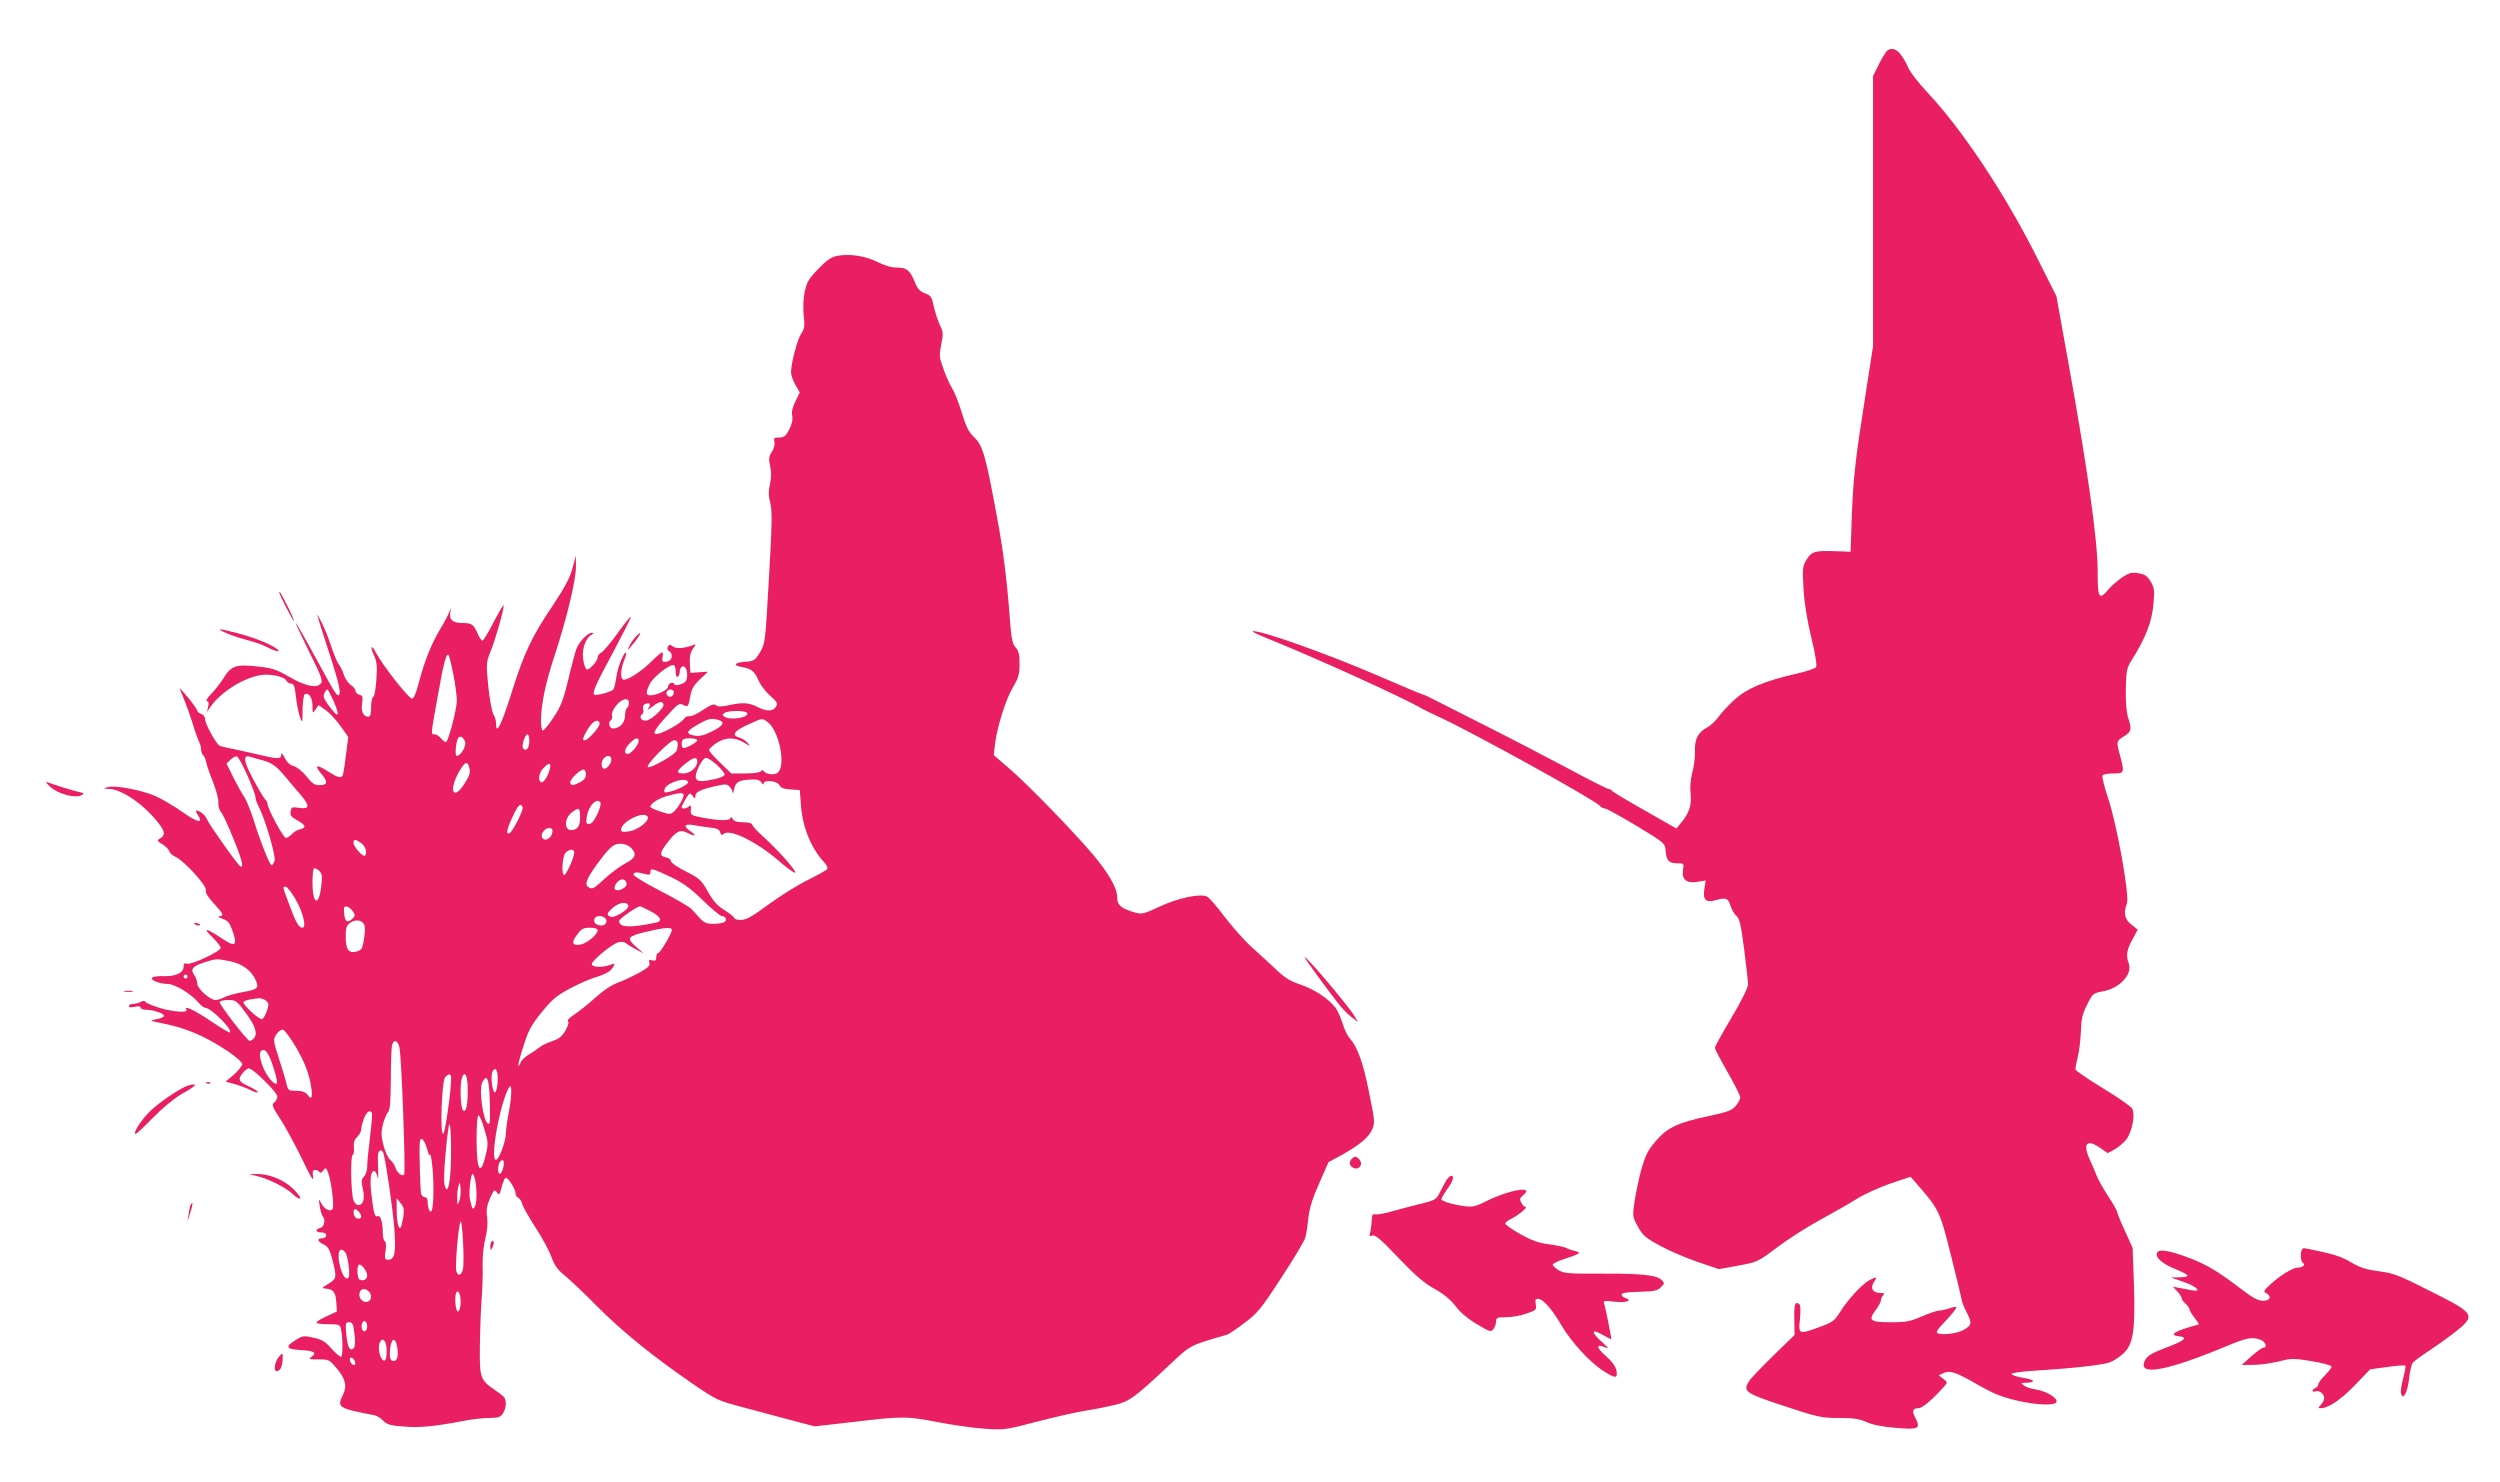 <?xml version="1.0" standalone="no"?>
<!DOCTYPE svg PUBLIC "-//W3C//DTD SVG 20010904//EN"
 "http://www.w3.org/TR/2001/REC-SVG-20010904/DTD/svg10.dtd">
<svg version="1.0" xmlns="http://www.w3.org/2000/svg"
 width="1280pt" height="759pt" viewBox="0 0 1280 759"
 preserveAspectRatio="xMidYMid meet">
<g transform="translate(0,759) scale(0.1,-0.1)"
fill="#e91e63" stroke="none">
<path d="M9664 7332 c-6 -4 -26 -35 -43 -69 l-31 -62 0 -692 0 -691 -39 -252
c-52 -330 -62 -417 -70 -626 l-6 -175 -80 3 c-104 3 -119 -1 -146 -44 -20 -34
-21 -44 -15 -148 4 -72 18 -160 40 -251 21 -86 30 -144 24 -151 -4 -7 -51 -22
-103 -34 -162 -37 -251 -75 -313 -131 -31 -28 -68 -68 -83 -89 -16 -22 -42
-46 -59 -55 -46 -24 -64 -59 -62 -122 1 -30 -5 -80 -14 -111 -9 -36 -12 -76
-8 -108 6 -56 -8 -99 -49 -147 l-24 -29 -161 92 c-89 50 -164 95 -167 100 -4
6 -12 10 -18 10 -7 0 -104 49 -217 110 -113 60 -313 164 -445 230 -132 67
-247 125 -255 129 -8 5 -28 13 -45 19 -16 5 -106 44 -200 84 -260 114 -645
251 -661 235 -3 -2 33 -19 78 -37 234 -94 696 -303 788 -358 8 -5 51 -26 95
-46 178 -83 791 -422 815 -451 7 -8 20 -15 29 -15 9 -1 81 -41 161 -89 144
-87 145 -89 148 -127 4 -51 17 -64 60 -64 34 0 34 -1 29 -34 -8 -49 18 -70 74
-61 l42 7 -7 -45 c-8 -54 8 -70 58 -56 53 15 64 11 76 -28 7 -21 21 -45 31
-53 15 -12 23 -46 39 -170 11 -85 20 -167 20 -181 0 -15 -36 -88 -85 -170 -47
-79 -85 -148 -85 -154 0 -5 29 -61 65 -124 36 -62 65 -121 65 -130 0 -9 -10
-28 -23 -43 -19 -23 -39 -31 -137 -52 -158 -33 -214 -59 -274 -130 -40 -47
-52 -72 -72 -142 -13 -47 -28 -121 -35 -164 -11 -77 -11 -79 17 -130 24 -45
38 -57 113 -98 47 -26 134 -63 193 -83 l108 -37 99 18 c99 18 101 19 198 92
54 41 152 104 218 140 66 36 153 85 192 110 40 25 118 60 174 79 l101 34 35
-40 c112 -129 116 -137 173 -367 30 -117 54 -220 55 -228 1 -8 11 -34 23 -57
30 -57 28 -68 -14 -92 -34 -20 -122 -30 -137 -14 -4 3 7 20 23 37 53 55 80 89
76 94 -3 2 -19 -1 -37 -7 -18 -6 -41 -11 -51 -11 -11 0 -50 -14 -88 -30 -60
-26 -80 -30 -159 -30 -106 0 -118 9 -77 63 14 19 26 40 26 48 0 8 5 20 12 27
9 9 6 12 -14 12 -39 0 -54 24 -34 55 19 29 16 30 -22 11 -36 -19 -109 -97
-150 -162 -29 -47 -39 -54 -105 -78 -109 -40 -110 -39 -101 43 4 48 3 71 -6
76 -20 12 -25 -5 -23 -83 l1 -77 -108 -105 c-59 -58 -116 -117 -125 -132 -33
-52 -20 -61 180 -127 173 -57 190 -61 279 -61 75 0 104 -4 143 -21 30 -14 82
-24 142 -29 127 -11 137 -6 106 54 -17 33 -12 46 18 46 20 0 74 47 131 111 19
21 18 22 -5 40 l-23 17 27 13 c30 14 65 2 170 -59 31 -18 74 -40 95 -49 113
-48 312 -72 312 -38 0 21 -56 53 -107 61 -23 3 -50 12 -60 20 -17 13 -17 13 4
14 58 1 55 15 -5 25 -35 5 -63 15 -63 20 0 6 52 13 118 17 206 13 357 30 388
44 17 7 45 25 63 41 54 46 65 117 58 351 l-7 193 -39 86 c-22 47 -40 91 -40
97 0 7 -21 43 -46 81 -25 39 -52 86 -59 105 -7 19 -22 55 -34 80 -39 84 -18
111 50 64 l40 -28 36 19 c19 11 46 34 60 51 30 41 47 130 29 159 -7 11 -74 58
-149 103 -75 46 -138 89 -140 95 -2 6 3 33 10 61 8 28 15 88 17 132 2 67 8 93
32 140 28 57 31 59 79 68 88 15 155 88 134 144 -15 39 -10 70 19 122 l27 50
-32 26 c-35 27 -42 59 -23 109 14 37 -50 398 -96 537 -20 59 -33 112 -29 118
3 5 28 10 56 10 56 0 57 3 34 90 -20 75 -20 75 20 100 38 24 41 36 21 95 -8
25 -13 79 -12 145 2 93 5 109 27 145 76 120 107 201 115 295 6 69 4 82 -15
113 -17 28 -30 37 -62 42 -34 6 -47 3 -82 -20 -23 -16 -55 -43 -70 -61 -51
-60 -57 -50 -57 96 0 153 -53 529 -151 1069 l-60 334 -96 191 c-163 327 -384
660 -564 852 -44 47 -89 104 -99 128 -36 81 -72 111 -106 88z"/>
<path d="M4286 6280 c-30 -6 -53 -22 -97 -67 -48 -50 -58 -67 -69 -116 -7 -35
-9 -83 -5 -122 6 -54 4 -68 -12 -92 -20 -28 -53 -153 -53 -200 0 -13 10 -41
22 -63 l23 -39 -22 -45 c-15 -30 -21 -55 -17 -74 4 -19 -1 -43 -15 -71 -18
-34 -26 -41 -51 -41 -26 0 -30 -3 -25 -22 3 -14 -2 -34 -13 -51 -16 -24 -17
-35 -9 -73 7 -31 7 -59 -1 -93 -8 -37 -8 -60 2 -97 10 -40 9 -108 -7 -384 -19
-332 -19 -335 -46 -380 -25 -41 -31 -45 -72 -48 -58 -4 -70 -18 -22 -27 50 -8
67 -22 87 -70 10 -22 36 -57 59 -77 35 -31 40 -39 31 -55 -16 -26 -46 -27 -93
-4 -46 24 -78 26 -151 10 -37 -8 -54 -8 -64 0 -10 9 -26 3 -67 -24 -29 -20
-60 -34 -69 -32 -9 2 -22 -4 -28 -13 -12 -20 -93 -67 -129 -76 -38 -10 -27 16
41 90 56 62 65 68 84 57 25 -13 27 -10 37 48 6 33 17 53 49 83 l41 39 -45 -3
-45 -3 -3 47 c-2 33 2 56 15 75 18 26 18 27 -2 19 -41 -16 -85 -19 -101 -5
-13 10 -17 10 -24 -1 -6 -10 -4 -17 5 -23 20 -11 19 -43 -1 -51 -29 -11 -36
-6 -32 19 3 14 2 25 -2 25 -4 0 -29 -21 -56 -48 -51 -50 -115 -92 -140 -92
-19 0 -18 50 1 97 8 20 13 38 11 41 -10 9 -44 -75 -50 -123 -4 -28 -11 -57
-15 -64 -8 -13 -90 -35 -99 -27 -10 11 11 57 98 218 49 92 90 173 90 179 0 7
-29 -29 -65 -79 -36 -51 -75 -96 -85 -102 -11 -6 -20 -17 -20 -25 0 -21 -45
-69 -57 -62 -6 4 -14 27 -17 51 -8 50 11 107 41 125 14 8 15 10 2 11 -20 0
-65 -47 -78 -83 -6 -16 -25 -86 -41 -155 -26 -107 -38 -138 -75 -194 -25 -38
-50 -68 -55 -68 -6 0 -10 21 -10 46 0 86 21 190 70 339 63 192 110 389 109
457 l-1 53 -17 -65 c-13 -48 -39 -97 -98 -186 -112 -166 -147 -241 -213 -448
-53 -169 -80 -223 -80 -161 0 14 -6 36 -14 48 -7 12 -19 76 -26 142 -11 115
-11 122 10 175 26 63 70 218 69 240 0 8 -22 -29 -50 -82 -27 -54 -54 -98 -59
-98 -5 0 -17 17 -25 37 -19 45 -30 53 -73 53 -53 0 -72 15 -67 53 5 30 5 31
-4 5 -5 -15 -26 -54 -46 -87 -47 -78 -81 -164 -109 -271 -14 -54 -27 -86 -36
-87 -15 -3 -153 173 -185 235 -23 46 -32 32 -10 -14 14 -30 17 -54 12 -123 -3
-48 -10 -87 -16 -89 -6 -2 -11 -26 -11 -53 0 -35 -4 -49 -14 -49 -25 0 -39 28
-32 69 5 33 3 39 -14 44 -11 3 -20 12 -20 20 0 8 -11 22 -24 30 -13 9 -30 33
-36 54 -7 21 -19 45 -27 54 -7 9 -25 52 -39 95 -14 43 -37 99 -51 124 -28 53
-30 61 41 -158 55 -169 66 -222 46 -222 -5 0 -24 28 -43 63 -135 247 -169 307
-173 307 -2 0 29 -65 68 -145 59 -118 71 -148 62 -163 -19 -28 -80 -16 -164
33 -66 38 -86 45 -165 53 -107 12 -132 3 -171 -61 -15 -23 -42 -59 -62 -79
-20 -21 -30 -38 -23 -38 9 0 11 -8 7 -27 l-6 -28 17 25 c52 76 171 151 261
164 50 7 121 -9 129 -30 3 -7 13 -14 23 -14 14 0 19 -12 25 -66 4 -37 13 -83
20 -103 14 -36 14 -36 14 36 1 39 6 75 11 78 20 12 40 -17 40 -58 0 -41 0 -41
16 -19 l15 22 37 -26 c20 -15 55 -52 76 -82 l39 -55 -12 -95 c-6 -52 -14 -99
-17 -103 -9 -15 -25 -10 -76 22 -57 37 -71 32 -34 -11 36 -43 34 -60 -7 -60
-26 0 -39 8 -67 44 -20 25 -48 48 -65 53 -20 5 -36 20 -47 43 -10 19 -18 28
-18 18 0 -26 -15 -26 -124 0 -55 13 -119 27 -141 31 -23 4 -46 10 -52 14 -19
12 -73 112 -73 135 0 12 -9 23 -20 27 -11 3 -20 11 -20 16 0 5 -20 34 -45 65
-25 30 -45 52 -45 50 0 -3 9 -25 19 -48 10 -24 31 -81 46 -128 14 -47 31 -93
36 -102 5 -10 9 -27 9 -37 0 -11 4 -22 9 -26 5 -3 13 -20 17 -38 3 -17 20 -65
36 -105 16 -41 28 -86 26 -102 -1 -16 4 -37 13 -47 9 -10 37 -69 62 -132 45
-109 58 -159 37 -146 -15 9 -160 214 -170 240 -8 21 -37 45 -55 45 -4 0 0 -11
9 -24 29 -45 -3 -38 -82 18 -43 30 -104 66 -136 80 -70 31 -208 57 -245 46
-25 -8 -25 -8 8 -9 55 -2 146 -58 217 -134 67 -73 77 -99 45 -119 -19 -11 -18
-13 11 -31 16 -10 32 -26 35 -35 2 -10 17 -23 33 -30 44 -20 159 -147 154
-169 -4 -13 10 -35 40 -68 50 -53 55 -65 29 -66 -10 0 -3 -6 16 -13 29 -10 37
-21 53 -66 25 -75 12 -81 -62 -31 -79 52 -94 52 -41 1 22 -22 41 -46 41 -53 0
-18 -152 -89 -173 -81 -13 4 -17 1 -17 -15 0 -31 -38 -50 -96 -49 -67 2 -87
-10 -46 -28 17 -7 45 -12 61 -12 34 1 119 -50 155 -93 14 -16 30 -29 37 -29
29 0 141 -111 126 -126 -2 -3 -45 22 -93 55 -86 58 -144 86 -130 62 12 -18
-65 -13 -138 9 -36 11 -68 25 -71 30 -4 7 -13 7 -25 0 -10 -5 -28 -10 -39 -10
-12 0 -21 -5 -21 -11 0 -7 11 -8 30 -4 19 4 30 3 30 -4 0 -6 13 -11 29 -11 35
0 91 -19 91 -31 0 -5 -12 -11 -28 -15 -15 -3 -31 -7 -37 -8 -5 -2 17 -8 50
-14 125 -24 224 -66 341 -144 42 -28 74 -57 74 -66 0 -9 -19 -33 -42 -54 l-43
-36 45 -12 c25 -7 62 -21 82 -31 21 -11 38 -15 38 -11 0 5 -18 17 -40 27 -58
26 -64 37 -39 69 11 14 26 26 33 26 21 0 146 -123 146 -144 0 -10 -7 -24 -16
-31 -14 -10 -11 -20 31 -84 26 -40 76 -132 111 -204 44 -93 61 -121 57 -94 -4
29 -2 37 10 37 9 0 19 -5 22 -11 5 -6 12 -4 20 8 13 17 14 16 25 -11 17 -45
33 -177 22 -188 -13 -13 -41 1 -57 31 -14 25 -14 25 -8 -14 3 -22 10 -44 14
-50 17 -18 10 -57 -11 -62 -28 -7 -25 -23 5 -23 16 0 25 -6 25 -15 0 -8 -9
-15 -20 -15 -29 0 -25 -17 8 -32 22 -11 30 -25 44 -78 23 -92 22 -96 -19 -122
-38 -23 -38 -23 -11 -26 36 -4 47 -20 50 -72 l3 -45 -52 -24 c-29 -13 -53 -28
-53 -33 0 -4 27 -8 60 -8 54 0 60 -2 65 -22 10 -39 11 -139 2 -145 -4 -2 -26
16 -48 40 -32 37 -49 48 -93 58 -50 11 -57 10 -89 -10 -59 -36 -54 -48 18 -53
73 -4 89 -13 61 -34 -18 -13 -15 -14 35 -14 53 0 56 -2 92 -45 46 -54 55 -92
33 -136 -32 -65 -26 -69 161 -105 12 -2 33 -15 45 -28 19 -20 37 -25 107 -30
82 -7 151 0 310 30 40 8 97 14 127 14 43 0 56 4 68 22 17 24 21 66 8 83 -4 6
-26 23 -49 39 -74 50 -78 61 -76 226 1 80 5 188 9 240 4 52 7 130 5 172 -1 45
5 101 14 137 10 40 13 78 9 110 -5 37 -1 59 15 96 20 44 23 47 35 30 12 -16
14 -14 25 29 6 25 16 46 21 46 13 0 50 -60 50 -81 0 -9 6 -19 14 -22 7 -3 16
-17 20 -32 4 -15 34 -67 66 -117 33 -50 70 -118 82 -150 17 -47 32 -69 72
-101 28 -23 101 -92 161 -153 124 -126 287 -258 483 -393 131 -90 136 -92 265
-126 73 -20 185 -50 250 -67 l118 -31 202 23 c250 30 271 29 432 -2 72 -14
177 -29 235 -33 102 -7 109 -6 265 35 88 23 198 48 245 56 47 7 117 21 155 30
78 19 101 35 283 206 110 103 100 98 293 154 9 2 49 29 90 60 67 50 84 70 190
233 64 97 119 190 123 206 4 16 11 61 15 101 6 51 22 101 56 177 l47 107 67
36 c94 53 139 91 157 132 14 34 13 46 -17 192 -30 151 -59 231 -100 276 -10
11 -26 44 -35 74 -9 29 -25 65 -36 80 -34 46 -110 96 -180 119 -51 17 -80 35
-120 73 -29 28 -84 78 -122 112 -38 33 -102 105 -143 158 -40 54 -82 102 -92
107 -32 18 -149 -6 -244 -51 -84 -39 -90 -40 -130 -29 -69 21 -87 37 -87 78 0
46 -44 123 -125 219 -104 122 -335 360 -424 436 l-83 72 6 53 c10 87 56 234
92 294 29 48 34 66 34 120 0 49 -4 67 -20 84 -18 19 -23 46 -35 216 -9 116
-28 272 -49 389 -68 376 -82 428 -130 473 -26 25 -40 52 -61 122 -15 50 -37
106 -49 125 -12 19 -33 64 -45 100 -22 60 -23 69 -12 126 11 55 11 65 -7 100
-10 22 -24 64 -31 95 -10 49 -15 56 -45 67 -26 10 -38 23 -51 55 -25 63 -42
77 -92 77 -28 0 -64 10 -101 29 -62 31 -143 43 -206 31z m-1965 -2142 c10 -51
18 -111 18 -134 1 -38 -40 -198 -54 -212 -4 -4 -15 3 -25 16 -10 12 -25 22
-34 22 -21 0 -21 -6 15 194 30 171 44 224 56 212 3 -3 14 -47 24 -98z m1139
11 c0 -18 4 -28 10 -24 6 3 10 15 10 25 0 10 5 22 11 26 16 10 30 -16 27 -50
-2 -23 -10 -32 -32 -39 -21 -7 -31 -7 -34 1 -5 15 -32 3 -32 -15 0 -15 -57
-43 -90 -43 -24 0 -25 14 -2 60 18 36 107 104 123 94 5 -3 9 -19 9 -35z
m-1754 -144 c39 -88 28 -98 -26 -23 -23 32 -27 44 -19 59 5 11 12 19 15 19 3
0 16 -25 30 -55z m1744 41 c0 -20 -19 -31 -32 -18 -6 6 -7 15 -4 21 10 16 36
13 36 -3z m-230 -55 c0 -11 -4 -23 -10 -26 -5 -3 -10 -21 -10 -40 0 -36 -28
-65 -62 -65 -19 0 -26 34 -9 44 5 3 7 14 4 24 -2 11 7 32 22 50 30 36 65 43
65 13z m177 -7 c6 -18 -65 -84 -91 -84 -25 0 -36 22 -17 34 5 3 7 15 4 26 -3
13 1 22 11 26 24 9 31 -2 15 -23 -8 -10 2 -6 21 9 35 27 51 30 57 12z m428
-44 c14 -23 -85 -40 -115 -20 -13 9 -13 11 0 20 20 13 107 13 115 0z m-147
-36 c37 -10 25 -31 -33 -59 -43 -21 -63 -26 -91 -21 -46 9 -40 24 22 58 51 29
65 32 102 22z m251 -10 c58 -41 96 -217 55 -258 -16 -17 -63 -12 -75 7 -4 5
-9 5 -13 -2 -4 -6 -37 -11 -79 -11 l-73 0 -57 55 c-31 30 -57 59 -57 65 0 5
17 21 37 35 46 31 94 32 142 3 35 -21 36 -21 18 -1 -10 12 -30 24 -43 27 -41
11 -24 35 46 66 77 35 70 34 99 14z m-859 -9 c0 -19 -59 -85 -76 -85 -12 0
-12 5 2 33 22 42 44 67 61 67 7 0 13 -7 13 -15z m-360 -89 c0 -36 -15 -55 -31
-39 -11 11 8 73 22 73 5 0 9 -15 9 -34z m-329 -3 c8 -23 -22 -73 -43 -73 -10
0 -4 72 8 92 9 14 26 4 35 -19z m889 3 c0 -20 -39 -66 -56 -66 -22 0 -17 28
11 55 27 28 45 32 45 11z m300 4 c0 -10 -52 -40 -70 -40 -11 0 -14 33 -3 43
10 11 73 8 73 -3z m-100 -19 c0 -11 -3 -27 -6 -35 -8 -20 -129 -89 -146 -84
-18 6 111 138 134 138 11 0 18 -7 18 -19z m-2203 -162 c23 -52 41 -101 41
-109 -1 -8 7 -33 19 -55 32 -63 85 -245 79 -271 -4 -13 -10 -24 -15 -24 -10 0
-56 115 -95 240 -15 45 -35 94 -45 109 -10 14 -35 59 -55 98 l-36 73 21 21
c11 11 26 18 32 16 7 -2 31 -46 54 -98z m68 81 c57 -15 77 -29 126 -87 24 -29
61 -73 82 -97 45 -53 41 -71 -13 -62 -34 5 -38 4 -42 -18 -4 -20 2 -28 34 -46
44 -25 48 -37 14 -46 -14 -3 -32 -14 -42 -25 -9 -10 -23 -19 -31 -19 -12 0
-93 150 -93 173 0 6 -6 18 -14 26 -8 9 -35 55 -61 104 -47 87 -52 123 -18 113
10 -3 36 -10 58 -16z m1795 1 c0 -23 -28 -54 -41 -46 -13 9 -11 39 3 53 18 18
38 14 38 -7z m440 -11 c0 -29 -36 -60 -70 -60 -40 0 -38 12 8 49 43 35 62 39
62 11z m100 -16 c22 -20 40 -42 40 -49 0 -8 -21 -18 -50 -24 -69 -15 -90 -14
-97 5 -8 22 33 104 52 104 8 0 33 -16 55 -36z m-1266 -20 c5 -19 -1 -38 -25
-75 -58 -92 -84 -39 -29 59 32 55 44 59 54 16z m411 -1 c-9 -38 -34 -75 -45
-68 -17 11 -11 48 12 72 29 31 42 29 33 -4z m185 -28 c0 -17 -9 -29 -30 -40
-37 -19 -50 -19 -50 0 0 18 49 64 68 65 6 0 12 -11 12 -25z m523 -40 c2 -11
-53 -39 -96 -49 -24 -6 -28 -4 -25 11 6 35 114 69 121 38z m376 -2 c6 -10 11
-12 11 -5 0 21 68 15 80 -7 7 -15 23 -21 58 -23 l47 -3 6 -80 c8 -110 52 -217
116 -287 14 -14 22 -31 19 -37 -4 -6 -48 -31 -99 -56 -51 -25 -141 -81 -201
-125 -85 -63 -116 -80 -142 -80 -19 0 -34 4 -34 9 0 5 -22 23 -49 40 -37 23
-58 45 -86 95 -34 60 -42 68 -113 104 -42 21 -77 45 -77 53 0 8 -11 16 -24 19
-36 7 -35 22 4 73 48 63 67 72 106 52 38 -20 49 -14 14 9 -37 25 -32 39 13 32
20 -4 59 -10 86 -13 37 -4 50 -10 53 -24 4 -15 9 -17 19 -8 31 26 165 -39 276
-134 43 -38 83 -67 89 -65 12 4 -92 121 -163 184 -29 26 -54 53 -56 61 -2 8
-19 13 -47 13 -31 0 -47 5 -54 18 -6 9 -11 11 -11 5 0 -16 -54 -16 -140 0 -63
12 -65 14 -63 41 2 22 -1 26 -9 18 -13 -13 -38 -16 -38 -4 0 4 10 23 21 42 20
32 22 33 35 15 12 -16 14 -17 14 -2 0 21 24 34 99 51 54 13 63 12 76 -1 8 -8
16 -22 16 -31 1 -9 4 -1 8 18 7 37 25 47 93 49 25 1 40 -4 47 -16z m-399 -63
c0 -18 -27 -64 -48 -84 -20 -17 -23 -17 -71 -1 -28 9 -51 20 -51 24 0 17 41
43 87 56 60 17 83 18 83 5z m-426 -39 c9 -14 -31 -101 -49 -107 -23 -9 -27 0
-19 41 9 52 52 93 68 66z m-398 -25 c5 -13 -49 -120 -66 -131 -21 -13 -16 17
12 78 31 67 44 79 54 53z m294 -49 c0 -48 -13 -67 -47 -67 -35 0 -33 61 3 89
38 30 44 27 44 -22z m346 2 c12 -20 -48 -68 -93 -75 -34 -5 -43 -4 -43 8 0 41
116 98 136 67z m-488 -80 c-4 -29 -33 -48 -49 -32 -16 16 6 53 32 53 15 0 20
-5 17 -21z m-981 -54 c23 -16 34 -47 23 -65 -8 -13 -60 43 -60 66 0 18 10 18
37 -1z m1383 -25 c32 -32 25 -53 -27 -80 -27 -14 -74 -49 -105 -77 -61 -56
-65 -58 -87 -44 -19 12 -6 44 42 111 69 94 87 110 124 110 20 0 41 -8 53 -20z
m-290 -26 c0 -23 -41 -114 -51 -114 -16 0 -10 97 7 114 20 20 44 21 44 0z
m-1295 -169 c-12 -109 -45 -98 -45 16 0 36 3 69 7 72 3 4 15 -1 26 -10 16 -16
18 -26 12 -78z m1787 46 c65 -31 101 -57 166 -120 46 -45 90 -81 97 -81 20 0
30 -21 14 -31 -8 -5 -33 -9 -57 -9 -34 0 -48 6 -68 28 -13 15 -33 36 -43 47
-11 12 -83 54 -161 94 -80 41 -139 78 -137 84 4 13 17 13 60 2 21 -6 27 -4 27
9 0 23 8 21 102 -23z m-224 -34 c2 -10 -6 -21 -23 -29 -35 -16 -50 0 -29 30
18 26 47 26 52 -1z m-1696 -79 c40 -69 59 -148 36 -148 -18 0 -34 28 -68 121
-35 93 -34 89 -17 89 7 0 29 -28 49 -62z m1705 -35 c6 -17 -70 -65 -90 -57
-24 9 -21 19 14 49 32 26 69 30 76 8z m-1410 -29 c12 -19 12 -24 -3 -38 -24
-24 -39 -15 -42 28 -3 31 0 37 14 34 9 -1 23 -13 31 -24z m1523 1 c53 -27 65
-52 28 -59 -135 -28 -188 -25 -188 9 0 11 91 74 108 75 1 0 25 -11 52 -25z
m-225 -50 c0 -12 -8 -21 -20 -23 -28 -3 -49 13 -42 33 10 25 62 16 62 -10z
m-1242 -16 c7 -11 7 -36 1 -75 -8 -53 -12 -58 -39 -66 -40 -11 -55 10 -55 78
0 43 4 56 23 69 26 19 56 16 70 -6z m1197 -32 c0 -21 -53 -66 -87 -73 -43 -8
-50 10 -18 51 22 30 32 35 66 35 25 0 39 -5 39 -13z m380 2 c0 -18 -60 -119
-71 -119 -5 0 -9 -10 -9 -21 0 -17 -5 -20 -20 -16 -17 4 -20 2 -15 -13 4 -14
-7 -25 -50 -49 -31 -17 -80 -41 -111 -52 -35 -13 -78 -42 -117 -78 -34 -31
-82 -69 -106 -85 -24 -15 -39 -31 -33 -35 6 -4 2 -20 -12 -46 -18 -31 -32 -43
-69 -56 -25 -8 -54 -22 -64 -31 -10 -8 -35 -25 -55 -37 -20 -12 -40 -31 -43
-42 -4 -11 -9 -18 -11 -16 -3 2 9 48 26 101 26 82 41 109 94 174 52 64 75 84
141 119 44 24 101 49 127 57 62 19 85 33 98 56 10 18 8 19 -15 10 -39 -15 -95
-13 -95 4 0 18 105 104 137 112 14 4 31 1 41 -7 9 -8 33 -22 52 -32 l35 -18
-40 35 c-49 44 -43 52 57 76 87 21 128 24 128 9z m-2264 -160 c65 -13 113 -49
135 -101 15 -38 8 -44 -71 -58 -36 -7 -77 -18 -92 -26 -14 -8 -34 -14 -45 -14
-28 0 -93 58 -93 84 0 12 -7 32 -16 45 -21 29 -7 45 56 65 58 18 56 18 126 5z
m-216 -79 c0 -5 -4 -10 -10 -10 -5 0 -10 5 -10 10 0 6 5 10 10 10 6 0 10 -4
10 -10z m404 -125 c13 -13 13 -21 2 -52 -7 -20 -18 -39 -24 -41 -15 -5 -105
79 -95 89 8 8 43 15 80 18 12 0 28 -6 37 -14z m-105 -62 c50 -68 62 -108 39
-131 -7 -7 -15 -12 -19 -12 -13 0 -160 191 -154 200 3 6 24 10 45 10 37 0 43
-4 89 -67z m259 -179 c37 -65 57 -113 69 -167 17 -80 12 -107 -13 -72 -11 14
-27 20 -57 20 -39 0 -42 2 -50 35 -4 19 -22 78 -39 131 -30 93 -30 97 -13 123
10 15 25 26 34 24 9 -2 39 -44 69 -94z m527 4 c11 -52 33 -642 24 -652 -11
-12 -36 10 -45 37 -3 12 -15 29 -25 37 -11 9 -27 42 -35 74 -13 48 -13 68 -4
108 7 27 19 55 26 63 11 11 14 49 15 167 0 84 3 163 6 176 8 33 29 27 38 -10z
m-643 -110 c12 -37 19 -71 15 -75 -12 -11 -53 38 -71 85 -19 51 -20 79 -3 85
18 7 35 -19 59 -95z m1146 -67 c-2 -28 -7 -52 -13 -54 -14 -3 -25 84 -13 107
16 30 29 3 26 -53z m-238 17 c-1 -68 -30 -272 -40 -282 -18 -17 -9 266 9 288
19 22 31 20 31 -6z m85 -59 c0 -80 -9 -119 -25 -103 -12 12 -16 130 -6 162 15
47 31 16 31 -59z m113 -65 c2 -107 1 -117 -13 -104 -23 23 -42 171 -27 205 25
54 37 23 40 -101z m98 -44 c-9 -45 -16 -96 -16 -114 0 -37 -33 -129 -49 -134
-36 -12 20 299 66 371 15 23 14 -40 -1 -123z m-702 -8 c3 -5 -2 -62 -10 -128
-8 -65 -15 -133 -14 -151 0 -17 -8 -39 -17 -48 -13 -14 -14 -24 -5 -63 11 -50
2 -82 -24 -82 -8 0 -19 11 -24 24 -13 35 -17 229 -4 233 5 2 8 19 6 37 -3 25
2 40 17 55 12 12 21 30 21 41 0 11 7 36 14 55 15 34 29 44 40 27z m576 -83
c19 -62 20 -76 9 -124 -28 -124 -49 -93 -49 73 0 71 4 122 10 122 5 0 19 -32
30 -71z m-175 -236 c-7 -76 -19 -94 -30 -45 -6 28 9 218 23 297 10 55 16 -155
7 -252z m-119 136 c7 -24 13 -39 14 -34 6 27 19 -81 19 -160 1 -101 -7 -145
-20 -123 -5 7 -9 25 -9 41 0 17 -5 27 -14 27 -8 0 -17 8 -20 18 -4 16 -10 205
-7 260 2 38 24 20 37 -29z m-222 -26 c13 -47 47 -281 55 -383 9 -124 2 -160
-32 -160 -17 0 -19 5 -13 44 4 27 3 47 -4 51 -5 3 -10 21 -10 39 0 57 -11 95
-26 89 -15 -6 -21 12 -33 117 -5 44 -5 85 1 99 10 27 23 19 32 -19 3 -14 3 7
2 45 -2 39 -2 76 1 83 7 18 21 15 27 -5z m616 -45 c0 -25 -12 -58 -21 -58 -10
0 -12 31 -3 54 7 19 24 21 24 4z m-146 -95 c9 -55 7 -116 -4 -133 -10 -16 -12
-12 -24 40 -7 30 4 130 14 130 4 0 10 -17 14 -37z m-83 -103 c-9 -23 -10 -21
-10 15 -1 22 3 51 7 65 6 22 7 20 10 -15 2 -23 -1 -52 -7 -65z m-286 -80 c-4
-25 -10 -49 -13 -54 -10 -17 -21 28 -21 89 l0 60 20 -25 c17 -20 19 -32 14
-70z m-221 17 c12 -19 3 -32 -19 -24 -17 7 -21 51 -3 45 6 -2 16 -12 22 -21z
m526 -286 c-8 -33 -26 -37 -34 -8 -6 27 10 219 21 251 10 26 22 -209 13 -243z
m-602 87 c13 -17 26 -114 17 -128 -12 -19 -33 8 -45 61 -16 66 -1 102 28 67z
m112 -118 c0 -19 -17 -30 -37 -23 -14 5 -18 65 -6 77 10 10 43 -32 43 -54z m8
-82 c17 -17 15 -45 -4 -52 -20 -8 -44 10 -44 34 0 31 26 40 48 18z m470 -66
c-2 -20 -7 -37 -13 -37 -12 0 -19 70 -10 94 11 27 27 -13 23 -57z m-478 -112
c0 -25 -18 -36 -26 -16 -8 21 3 49 16 41 5 -3 10 -15 10 -25z m-65 -41 c5 -40
3 -65 -4 -72 -19 -19 -32 6 -38 72 -5 57 -4 61 15 61 17 0 21 -9 27 -61z m159
-45 c9 -24 7 -82 -3 -89 -14 -8 -31 28 -31 63 0 41 22 58 34 26z m60 -23 c7
-48 -1 -73 -23 -69 -11 3 -16 14 -15 40 2 74 27 93 38 29z m-216 -75 c3 -12
-1 -17 -10 -14 -7 3 -15 13 -16 22 -3 12 1 17 10 14 7 -3 15 -13 16 -22z"/>
<path d="M1430 4556 c0 -10 70 -146 75 -146 3 0 -11 33 -31 73 -38 74 -44 85
-44 73z"/>
<path d="M1157 4349 c22 -10 70 -26 105 -35 34 -9 75 -23 90 -30 48 -25 80
-35 73 -24 -13 20 -107 61 -198 85 -108 29 -127 30 -70 4z"/>
<path d="M3253 4328 c-11 -13 -26 -34 -32 -48 -11 -23 -9 -22 14 5 44 51 60
89 18 43z"/>
<path d="M257 3562 c37 -36 129 -61 159 -44 17 9 16 11 -11 17 -29 6 -119 34
-160 49 -14 6 -11 -1 12 -22z"/>
<path d="M998 2858 c5 -5 16 -8 23 -6 8 3 3 7 -10 11 -17 4 -21 3 -13 -5z"/>
<path d="M6680 2689 c0 -6 96 -139 168 -232 20 -26 52 -60 71 -74 l34 -26 -19
32 c-29 50 -254 315 -254 300z"/>
<path d="M638 2513 c12 -2 30 -2 40 0 9 3 -1 5 -23 4 -22 0 -30 -2 -17 -4z"/>
<path d="M1058 2043 c7 -3 16 -2 19 1 4 3 -2 6 -13 5 -11 0 -14 -3 -6 -6z"/>
<path d="M966 2033 c-31 -8 -126 -69 -182 -118 -49 -42 -103 -120 -91 -131 3
-3 42 34 88 81 51 52 109 100 146 122 79 44 92 59 39 46z"/>
<path d="M6922 1658 c-17 -17 -15 -36 7 -47 25 -14 50 13 35 37 -14 21 -27 25
-42 10z"/>
<path d="M1310 1570 c57 -12 153 -59 187 -92 18 -18 36 -28 40 -24 4 4 -13 27
-38 51 -50 47 -124 76 -188 74 l-36 -1 35 -8z"/>
<path d="M7406 1548 c-8 -13 -23 -41 -34 -63 -19 -38 -23 -40 -108 -61 -49
-12 -116 -30 -148 -39 -33 -9 -67 -15 -76 -12 -12 3 -16 -4 -17 -35 -1 -21 -5
-48 -8 -60 -6 -16 -4 -19 12 -14 14 5 45 -21 133 -114 88 -92 132 -130 185
-159 48 -27 82 -55 107 -88 24 -32 63 -65 110 -93 67 -40 72 -41 85 -24 7 10
13 27 13 39 0 18 6 21 53 21 28 0 75 8 104 19 49 17 51 20 46 47 -4 22 -2 28
12 28 25 0 73 -55 120 -136 47 -82 147 -191 214 -233 62 -40 75 -40 67 2 -4
21 -22 46 -54 74 -49 43 -52 65 -5 45 23 -10 21 -6 -14 26 -58 51 -57 72 2 38
25 -15 45 -25 45 -22 0 10 -30 161 -36 179 -6 18 -3 19 54 12 60 -7 94 7 52
20 -12 4 -19 12 -17 18 2 8 35 12 91 13 75 2 91 5 109 23 20 19 20 22 5 37
-25 26 -107 34 -310 33 -164 -1 -190 1 -217 17 -17 10 -31 23 -31 29 0 5 27
19 59 29 81 26 91 33 55 41 -16 3 -37 11 -47 16 -10 5 -49 14 -86 18 -53 7
-87 19 -147 52 -42 24 -77 49 -77 54 0 6 13 16 29 24 36 17 89 61 75 61 -6 0
-16 10 -22 22 -10 18 -8 24 11 40 59 48 -71 27 -184 -29 -59 -30 -76 -34 -114
-29 -67 9 -122 26 -122 36 0 6 14 29 30 52 30 41 38 68 20 68 -5 0 -16 -10
-24 -22z"/>
<path d="M977 1423 c-3 -4 -8 -26 -11 -48 l-6 -40 14 45 c14 41 15 63 3 43z"/>
<path d="M2517 1234 c-4 -4 -7 -17 -7 -28 1 -19 1 -20 11 -3 11 19 8 43 -4 31z"/>
<path d="M11787 1193 c-11 -10 -8 -61 3 -68 16 -10 1 -25 -25 -25 -26 0 -94
-42 -146 -91 -29 -27 -31 -32 -16 -40 30 -17 20 -39 -16 -39 -26 0 -53 15
-116 63 -115 88 -175 123 -261 156 -103 39 -158 48 -166 26 -10 -24 30 -58 99
-85 31 -12 57 -26 57 -31 0 -5 -19 -9 -42 -9 l-43 -1 64 -22 c69 -24 99 -54
42 -43 -17 3 -46 9 -63 12 l-33 6 23 -24 c12 -13 22 -29 22 -35 0 -5 9 -18 20
-28 11 -10 20 -23 20 -28 0 -6 11 -25 26 -44 14 -18 24 -33 22 -34 -123 -33
-159 -54 -101 -61 48 -5 29 -22 -67 -58 -73 -28 -95 -41 -107 -64 -44 -84 104
-59 420 73 103 43 129 47 171 31 27 -10 36 -40 14 -40 -7 -1 -35 -21 -62 -45
l-49 -44 63 1 c35 0 93 9 130 18 62 16 73 16 165 1 54 -9 100 -21 102 -27 2
-5 -13 -25 -32 -44 -19 -19 -35 -40 -35 -47 0 -8 -7 -16 -15 -19 -8 -4 -15
-10 -15 -15 0 -4 7 -6 15 -3 19 8 45 -13 45 -34 0 -8 -7 -24 -17 -34 -15 -17
-15 -18 1 -18 37 0 105 46 176 121 l75 78 87 12 c48 7 90 10 93 7 3 -3 -2 -33
-11 -66 -9 -33 -14 -69 -10 -79 7 -17 8 -17 21 0 7 11 17 48 20 83 4 35 12 70
19 77 6 8 43 35 81 60 39 26 93 64 120 85 126 98 124 103 -107 219 -166 84
-191 94 -268 104 -67 9 -97 19 -143 46 -39 24 -87 41 -149 54 -106 22 -93 21
-101 12z"/>
<path d="M1428 643 c-21 -24 -29 -73 -12 -73 18 0 28 19 31 58 2 37 1 38 -19
15z"/>
</g>
</svg>

